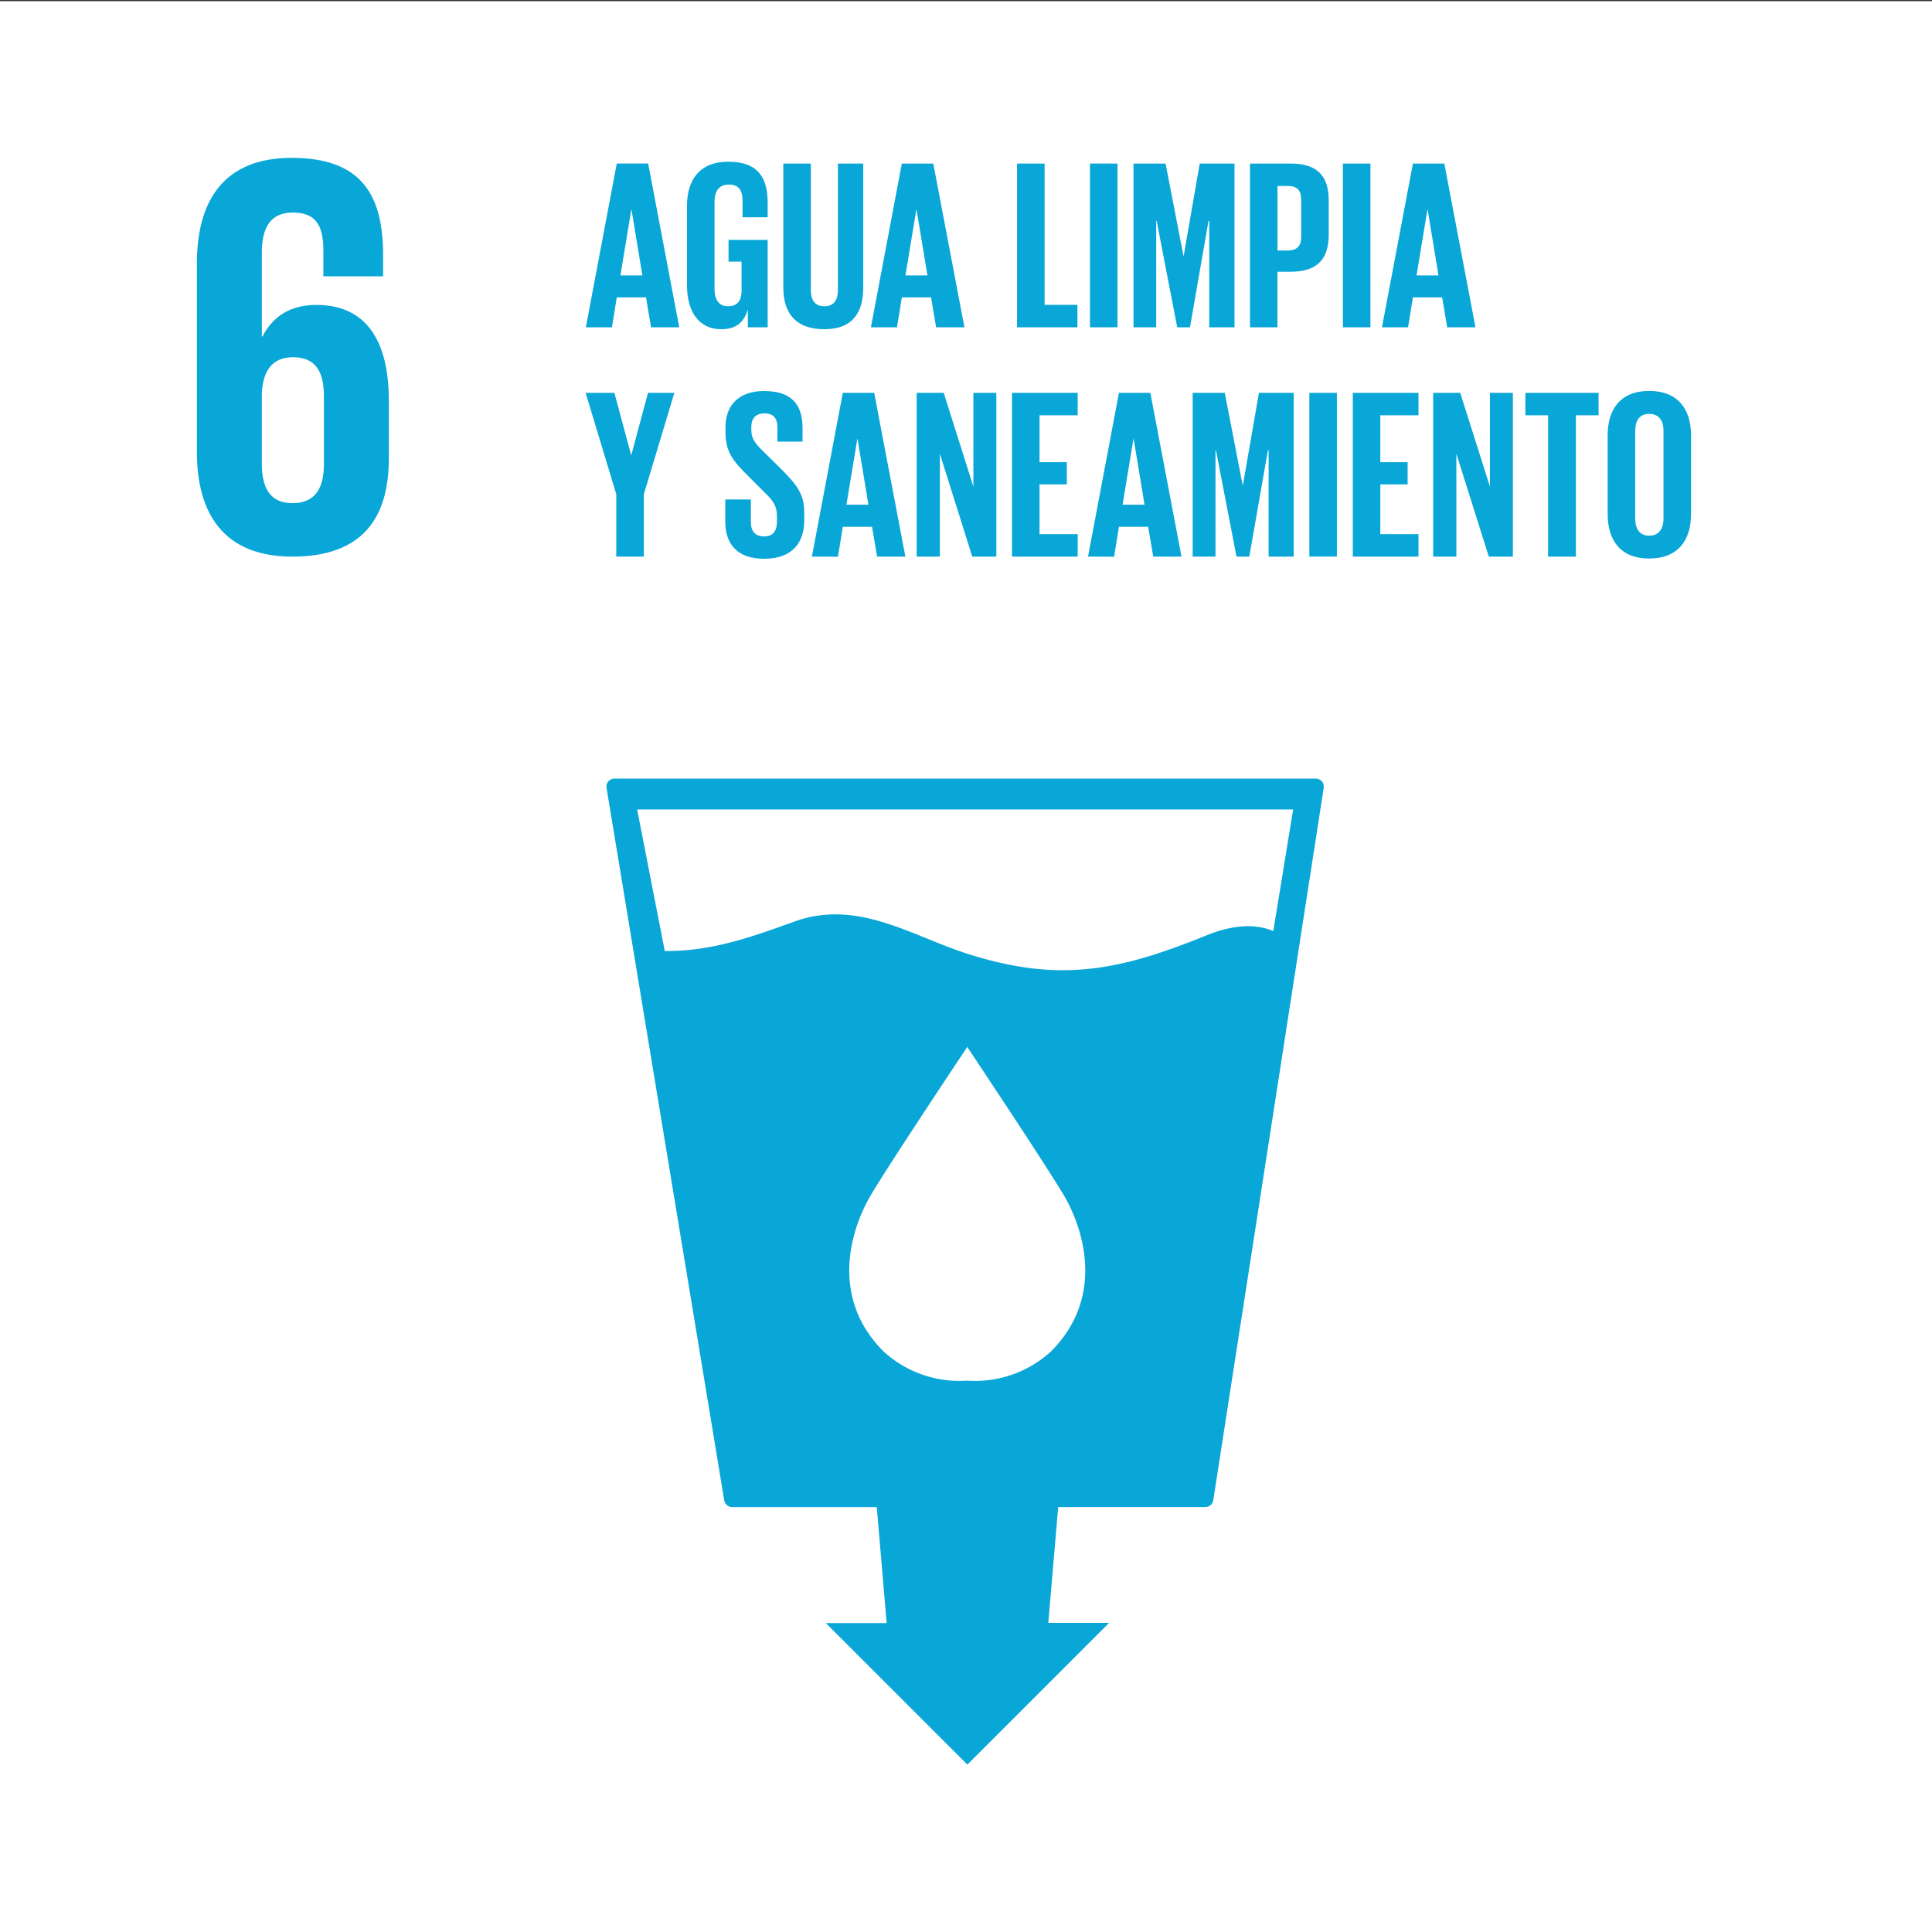 <svg id="Capa_1" data-name="Capa 1" xmlns="http://www.w3.org/2000/svg" viewBox="0 0 722.47 722.51"><rect x="0" y="0" width="722.47" height="722.51" fill="#333333" stroke="none"/><title>ico</title><rect y="0.44" width="722.47" height="722.51" fill="#fff"/><path d="M494.3,292.16a3.15,3.15,0,0,0-2.37-1H229.82a3,3,0,0,0-3,3.52l44,266.33a3.07,3.07,0,0,0,3,2.57h54.05l3.7,43.38-22.74,0,52.92,52.91,53-53-22.74,0,3.7-43.31h55a3,3,0,0,0,3-2.61L495,294.64A3.1,3.1,0,0,0,494.3,292.16ZM393,505.38a42.06,42.06,0,0,1-31.28,10.91,42,42,0,0,1-31.31-10.91c-19.64-19.62-12.63-44-5.8-56.64,4.22-7.9,34.39-53.21,37-57.06v-.31a1.54,1.54,0,0,0,.12.15l.1-.15v.31c2.53,3.85,32.75,49.16,37,57.06C405.63,461.35,412.62,485.76,393,505.38Zm83.14-157.19c-7.1-3.13-16.1-2-24.75,1.5-32.52,13.19-54.66,17.93-88.86,7.22C341,350.16,320.83,336,297,344.64c-15.81,5.69-30.54,11.11-48.41,11l-10.33-52.93H483.57Z" fill="#08a7d7"/><path d="M109.31,208.15c26,0,36.1-14.19,36.1-36.75V149.91c0-23.85-9.46-35.88-27.08-35.88-10.31,0-16.54,4.74-20.2,11.82h-.21V94.48c0-8.82,2.8-15,11.61-15s11.39,5.16,11.39,14.18v9.67h22.34V95.56c0-21.5-7.1-36.53-34.16-36.53C83.31,59,73.64,75.57,73.64,98.34v70.91c0,22.57,9.89,38.9,35.67,38.9M97.92,146.9c.43-8.16,3.87-13.31,11.61-13.31,8.37,0,11.6,5.15,11.6,14.61v25.36c0,9.23-3.43,14.6-11.82,14.6-8.17,0-11.39-5.58-11.39-14.6Z" fill="#08a7d7"/><path d="M219.08,122.39l11.56-61.23h11.74L254,122.39H243.46l-1.89-11.19H230.64l-1.81,11.19ZM232,103h8.22l-4.06-24.57h-.09Z" fill="#08a7d7"/><path d="M272.44,89.7h14.63v32.69h-7.41v-6.68c-1.36,4.61-4.24,7.4-9.85,7.4-8.85,0-12.91-7-12.91-16.52V77c0-9.58,4.6-16.53,15.45-16.53,11.37,0,14.72,6.32,14.72,15.35v5.42h-9.39V75c0-3.79-1.45-6-5.16-6s-5.32,2.62-5.32,6.32v32.87c0,3.71,1.53,6.33,5.06,6.33,3.34,0,5.05-1.9,5.05-5.88V97.83h-4.87Z" fill="#08a7d7"/><path d="M322.81,61.16v46.33c0,9.49-4.06,15.62-14.54,15.62-10.84,0-15.35-6.13-15.35-15.62V61.16h10.29v47.32c0,3.62,1.44,6.06,5.06,6.06s5.06-2.44,5.06-6.06V61.16Z" fill="#08a7d7"/><path d="M325.68,122.39l11.56-61.23H349l11.65,61.23H350.06l-1.89-11.19H337.24l-1.81,11.19ZM338.59,103h8.22l-4.06-24.57h-.09Z" fill="#08a7d7"/><path d="M380.33,61.16h10.3V114h12.28v8.4H380.33Z" fill="#08a7d7"/><path d="M407.59,61.16h10.3v61.23h-10.3Z" fill="#08a7d7"/><path d="M452.2,82.65h-.28L445,122.39h-4.78l-7.68-39.74h-.18v39.74h-8.49V61.16h12l6.68,34.5h.09l6-34.5h13v61.23H452.2Z" fill="#08a7d7"/><path d="M467.43,61.16h15.26c10.39,0,14.18,5.15,14.18,13.73V87.8c0,8.58-3.79,13.82-14.18,13.82h-5v20.77H467.43Zm10.29,8.4V93.67h3.8c3.52,0,5.05-1.71,5.05-5V74.53c0-3.34-1.53-5-5.05-5Z" fill="#08a7d7"/><path d="M502.18,61.16h10.29v61.23H502.18Z" fill="#08a7d7"/><path d="M516.79,122.39l11.57-61.23H540.1l11.65,61.23H541.18l-1.89-11.19H528.36l-1.81,11.19ZM529.71,103h8.22l-4.06-24.57h-.09Z" fill="#08a7d7"/><path d="M240.76,184.84v23.3h-10.3v-23.3L219,146.91h10.75L236,170.12h.09l6.23-23.21h9.85Z" fill="#08a7d7"/><path d="M271.21,195v-8.22h9.57v8.4c0,3.43,1.54,5.42,5.06,5.42,3.25,0,4.7-2.17,4.7-5.42v-2.35c0-3.52-1.45-5.69-4.61-8.67l-6.05-6.05c-5.87-5.78-8.58-9.3-8.58-16.35v-2.07c0-7.59,4.43-13.46,14.45-13.46,10.3,0,14.36,5.06,14.36,13.91v5h-9.39v-5.33c0-3.52-1.63-5.23-4.88-5.23-2.89,0-4.88,1.62-4.88,5.05v1.27c0,3.43,1.9,5.42,4.88,8.31l6.6,6.5c5.59,5.69,8.3,9.12,8.3,15.89v3c0,8.39-4.51,14.35-15,14.35S271.21,203,271.21,195Z" fill="#08a7d7"/><path d="M303.61,208.14l11.56-61.23h11.74l11.65,61.23H328L326.1,197H315.17l-1.81,11.19Zm12.91-19.41h8.23l-4.07-24.57h-.09Z" fill="#08a7d7"/><path d="M351.46,169.67v38.47h-8.67V146.91H352.9L364,182V146.91h8.58v61.23h-9Z" fill="#08a7d7"/><path d="M378.44,146.91H403v8.4H388.73v17.52h10.21v8.31H388.73v18.6H403v8.4H378.44Z" fill="#08a7d7"/><path d="M406.87,208.14l11.56-61.23h11.74l11.65,61.23H431.25L429.36,197H418.43l-1.81,11.19Zm12.91-19.41H428l-4.06-24.57h-.09Z" fill="#08a7d7"/><path d="M474.4,168.4h-.27l-6.95,39.74h-4.79l-7.68-39.74h-.18v39.74H446V146.91h12l6.69,34.5h.09l6-34.5h13v61.23H474.4Z" fill="#08a7d7"/><path d="M489.63,146.91h10.3v61.23h-10.3Z" fill="#08a7d7"/><path d="M505.88,146.91h24.56v8.4H516.17v17.52h10.21v8.31H516.17v18.6h14.27v8.4H505.88Z" fill="#08a7d7"/><path d="M544.61,169.67v38.47h-8.67V146.91h10.11L557.16,182V146.91h8.58v61.23h-9Z" fill="#08a7d7"/><path d="M570.41,146.91h27.37v8.4h-8.49v52.83H578.91V155.31h-8.5Z" fill="#08a7d7"/><path d="M601.19,192.34V162.72c0-9.58,4.7-16.53,15.54-16.53s15.62,6.95,15.62,16.53v29.62c0,9.48-4.69,16.52-15.62,16.52S601.19,201.82,601.19,192.34ZM622.06,194V161.09c0-3.7-1.63-6.32-5.33-6.32s-5.24,2.62-5.24,6.32V194c0,3.71,1.63,6.33,5.24,6.33S622.06,197.67,622.06,194Z" fill="#08a7d7"/></svg>